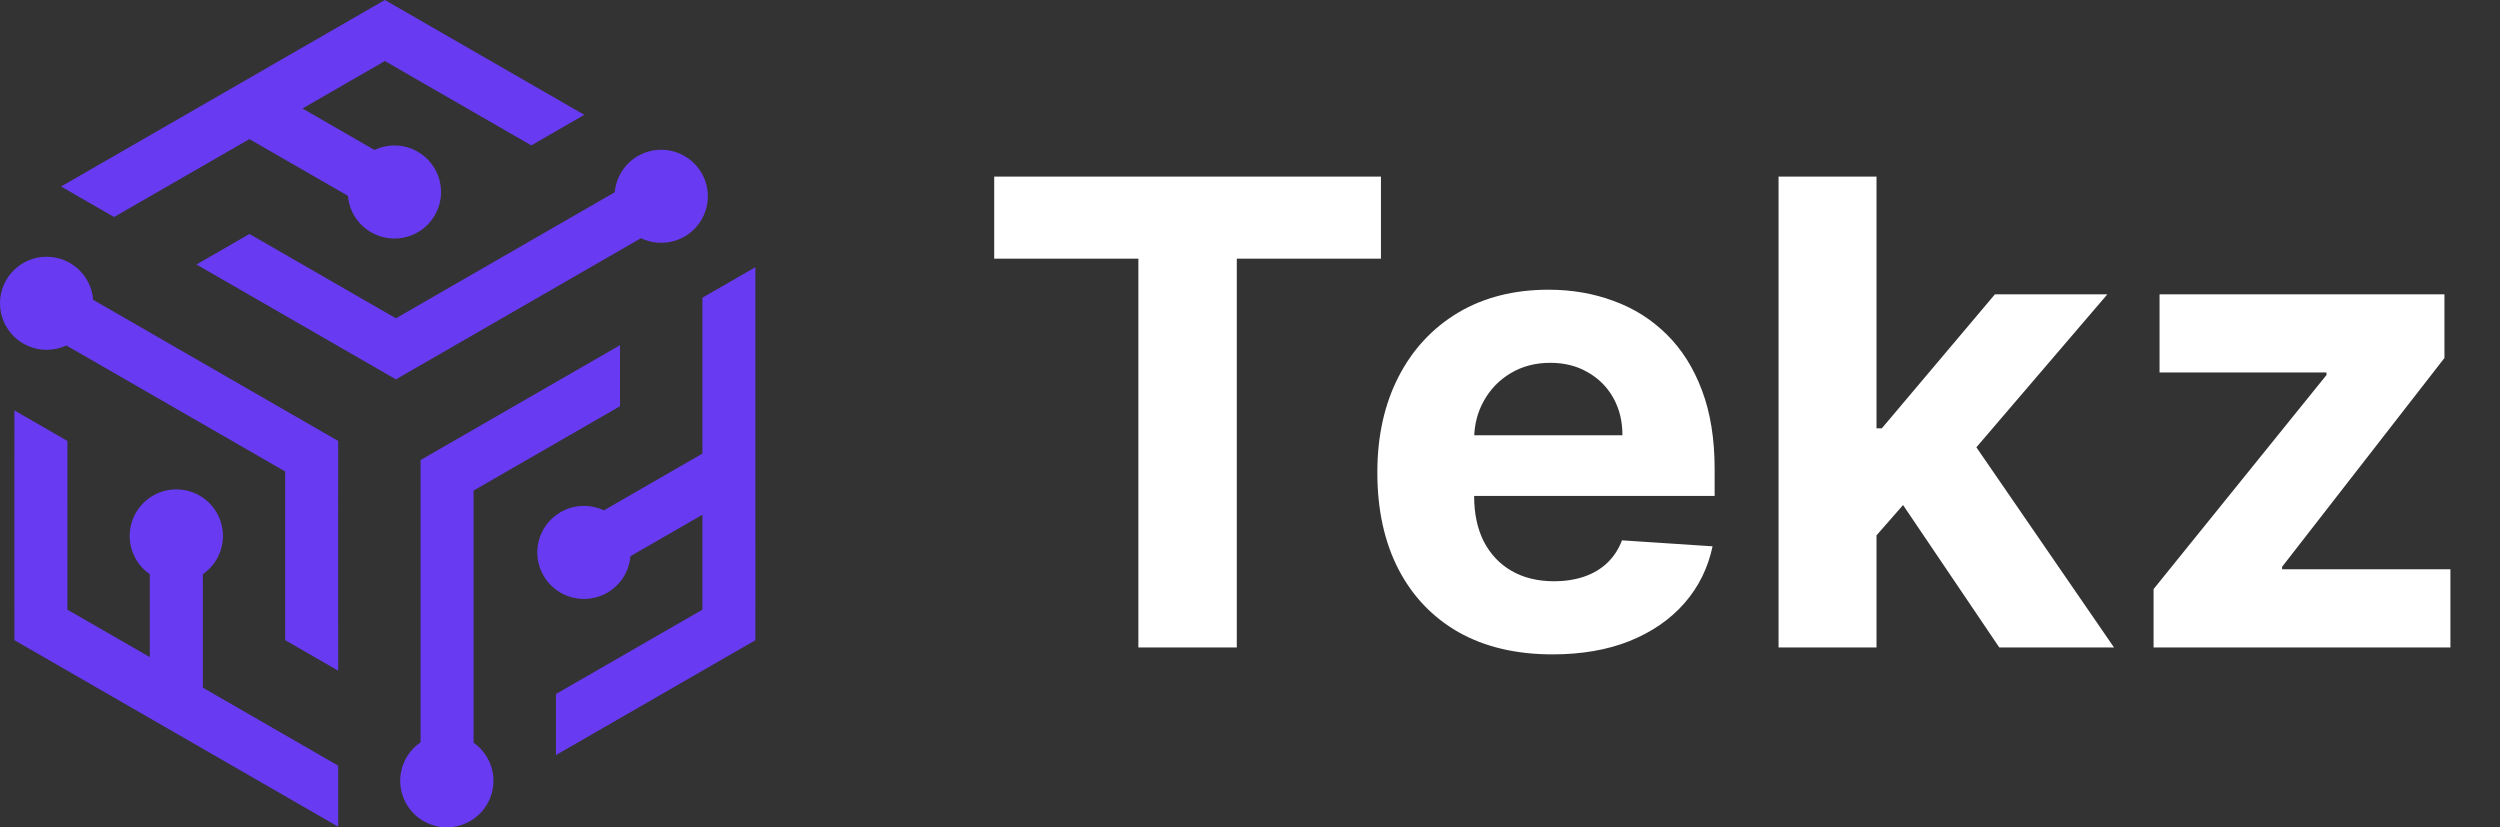 <svg width="139" height="46" viewBox="0 0 139 46" fill="none" xmlns="http://www.w3.org/2000/svg">
<rect x="0" y="0" width="139" height="46" fill="#333333" stroke="none"/>
<path fill-rule="evenodd" clip-rule="evenodd" d="M2.592 14.276C1.16 14.276 0 15.434 0 16.863C0 18.291 1.16 19.449 2.592 19.449C2.984 19.449 3.356 19.362 3.689 19.207L15.857 26.215V35.593L18.802 37.29L18.803 24.518L5.178 16.669C5.079 15.331 3.959 14.276 2.592 14.276ZM39.009 12.207C39.725 10.97 39.3 9.388 38.06 8.674C36.82 7.959 35.235 8.383 34.518 9.62C34.323 9.959 34.212 10.323 34.18 10.689L22.012 17.698L13.871 13.009L10.926 14.706L22.012 21.093L35.637 13.244C36.849 13.827 38.325 13.388 39.009 12.207ZM29.336 4.571L25.826 2.55L21.399 0L19.52 1.082L19.519 1.082L12.501 5.126L3.397 10.369L6.343 12.066L9.903 10.016L13.866 7.734L14.07 7.851L19.346 10.888C19.414 11.705 19.869 12.476 20.634 12.916C21.874 13.63 23.459 13.206 24.175 11.969C24.891 10.732 24.466 9.15 23.226 8.436C22.461 7.995 21.564 7.988 20.82 8.338L16.817 6.032L21.399 3.393L29.54 8.083L32.486 6.385L29.336 4.571ZM22.599 44.706C23.314 45.944 24.9 46.367 26.14 45.653C27.38 44.938 27.805 43.357 27.089 42.119C26.893 41.781 26.632 41.503 26.331 41.293V27.275L34.472 22.586V19.192L23.384 25.578V41.274C22.271 42.03 21.915 43.525 22.599 44.706ZM34.062 40.167L37.572 38.145L41.999 35.595L41.999 33.431L42 33.431L41.999 25.344V14.856L39.053 16.554V20.654L39.053 25.219L38.849 25.337L33.575 28.377C32.832 28.027 31.936 28.034 31.17 28.475C29.93 29.189 29.505 30.771 30.221 32.008C30.938 33.246 32.523 33.67 33.763 32.955C34.528 32.514 34.983 31.743 35.05 30.926L39.053 28.62L39.053 33.898L30.912 38.586V41.98L34.062 40.167ZM0.8 26.451V30.494L0.801 35.594L2.68 36.676V36.677L9.699 40.72L18.802 45.964V42.57L15.242 40.519L11.28 38.236V38.001L11.279 31.924C11.953 31.457 12.396 30.679 12.396 29.797C12.396 28.368 11.235 27.21 9.803 27.21C8.371 27.21 7.211 28.368 7.211 29.797C7.211 30.679 7.653 31.457 8.329 31.924V36.536L3.747 33.897L3.748 24.518L0.802 22.821L0.8 26.451Z" fill="#683BF2"/>
<path d="M55.278 14.382V9.818H76.781V14.382H68.766V36H63.294V14.382H55.278ZM86.321 36.383C84.302 36.383 82.563 35.974 81.106 35.156C79.657 34.33 78.54 33.162 77.756 31.653C76.972 30.136 76.58 28.342 76.58 26.271C76.58 24.251 76.972 22.479 77.756 20.953C78.54 19.428 79.644 18.239 81.067 17.386C82.499 16.534 84.178 16.108 86.104 16.108C87.4 16.108 88.606 16.317 89.722 16.734C90.847 17.143 91.827 17.761 92.662 18.588C93.506 19.415 94.162 20.454 94.631 21.707C95.1 22.952 95.334 24.409 95.334 26.079V27.575H78.753V24.2H90.208C90.208 23.416 90.037 22.722 89.696 22.116C89.356 21.511 88.882 21.038 88.277 20.697C87.681 20.348 86.986 20.173 86.194 20.173C85.367 20.173 84.634 20.365 83.995 20.749C83.364 21.124 82.87 21.631 82.512 22.27C82.154 22.901 81.971 23.604 81.962 24.379V27.588C81.962 28.56 82.141 29.399 82.499 30.107C82.865 30.814 83.381 31.359 84.046 31.743C84.711 32.126 85.499 32.318 86.411 32.318C87.016 32.318 87.57 32.233 88.073 32.062C88.576 31.892 89.006 31.636 89.364 31.296C89.722 30.954 89.995 30.537 90.182 30.043L95.219 30.375C94.963 31.585 94.439 32.642 93.647 33.545C92.863 34.44 91.848 35.139 90.604 35.642C89.368 36.136 87.941 36.383 86.321 36.383ZM103.823 30.349L103.836 23.817H104.628L110.918 16.364H117.169L108.719 26.233H107.428L103.823 30.349ZM98.888 36V9.818H104.334V36H98.888ZM111.161 36L105.382 27.447L109.013 23.599L117.54 36H111.161ZM119.739 36V32.753L129.353 20.851V20.71H120.071V16.364H135.911V19.905L126.885 31.513V31.653H136.243V36H119.739Z" fill="white"/>
</svg>
